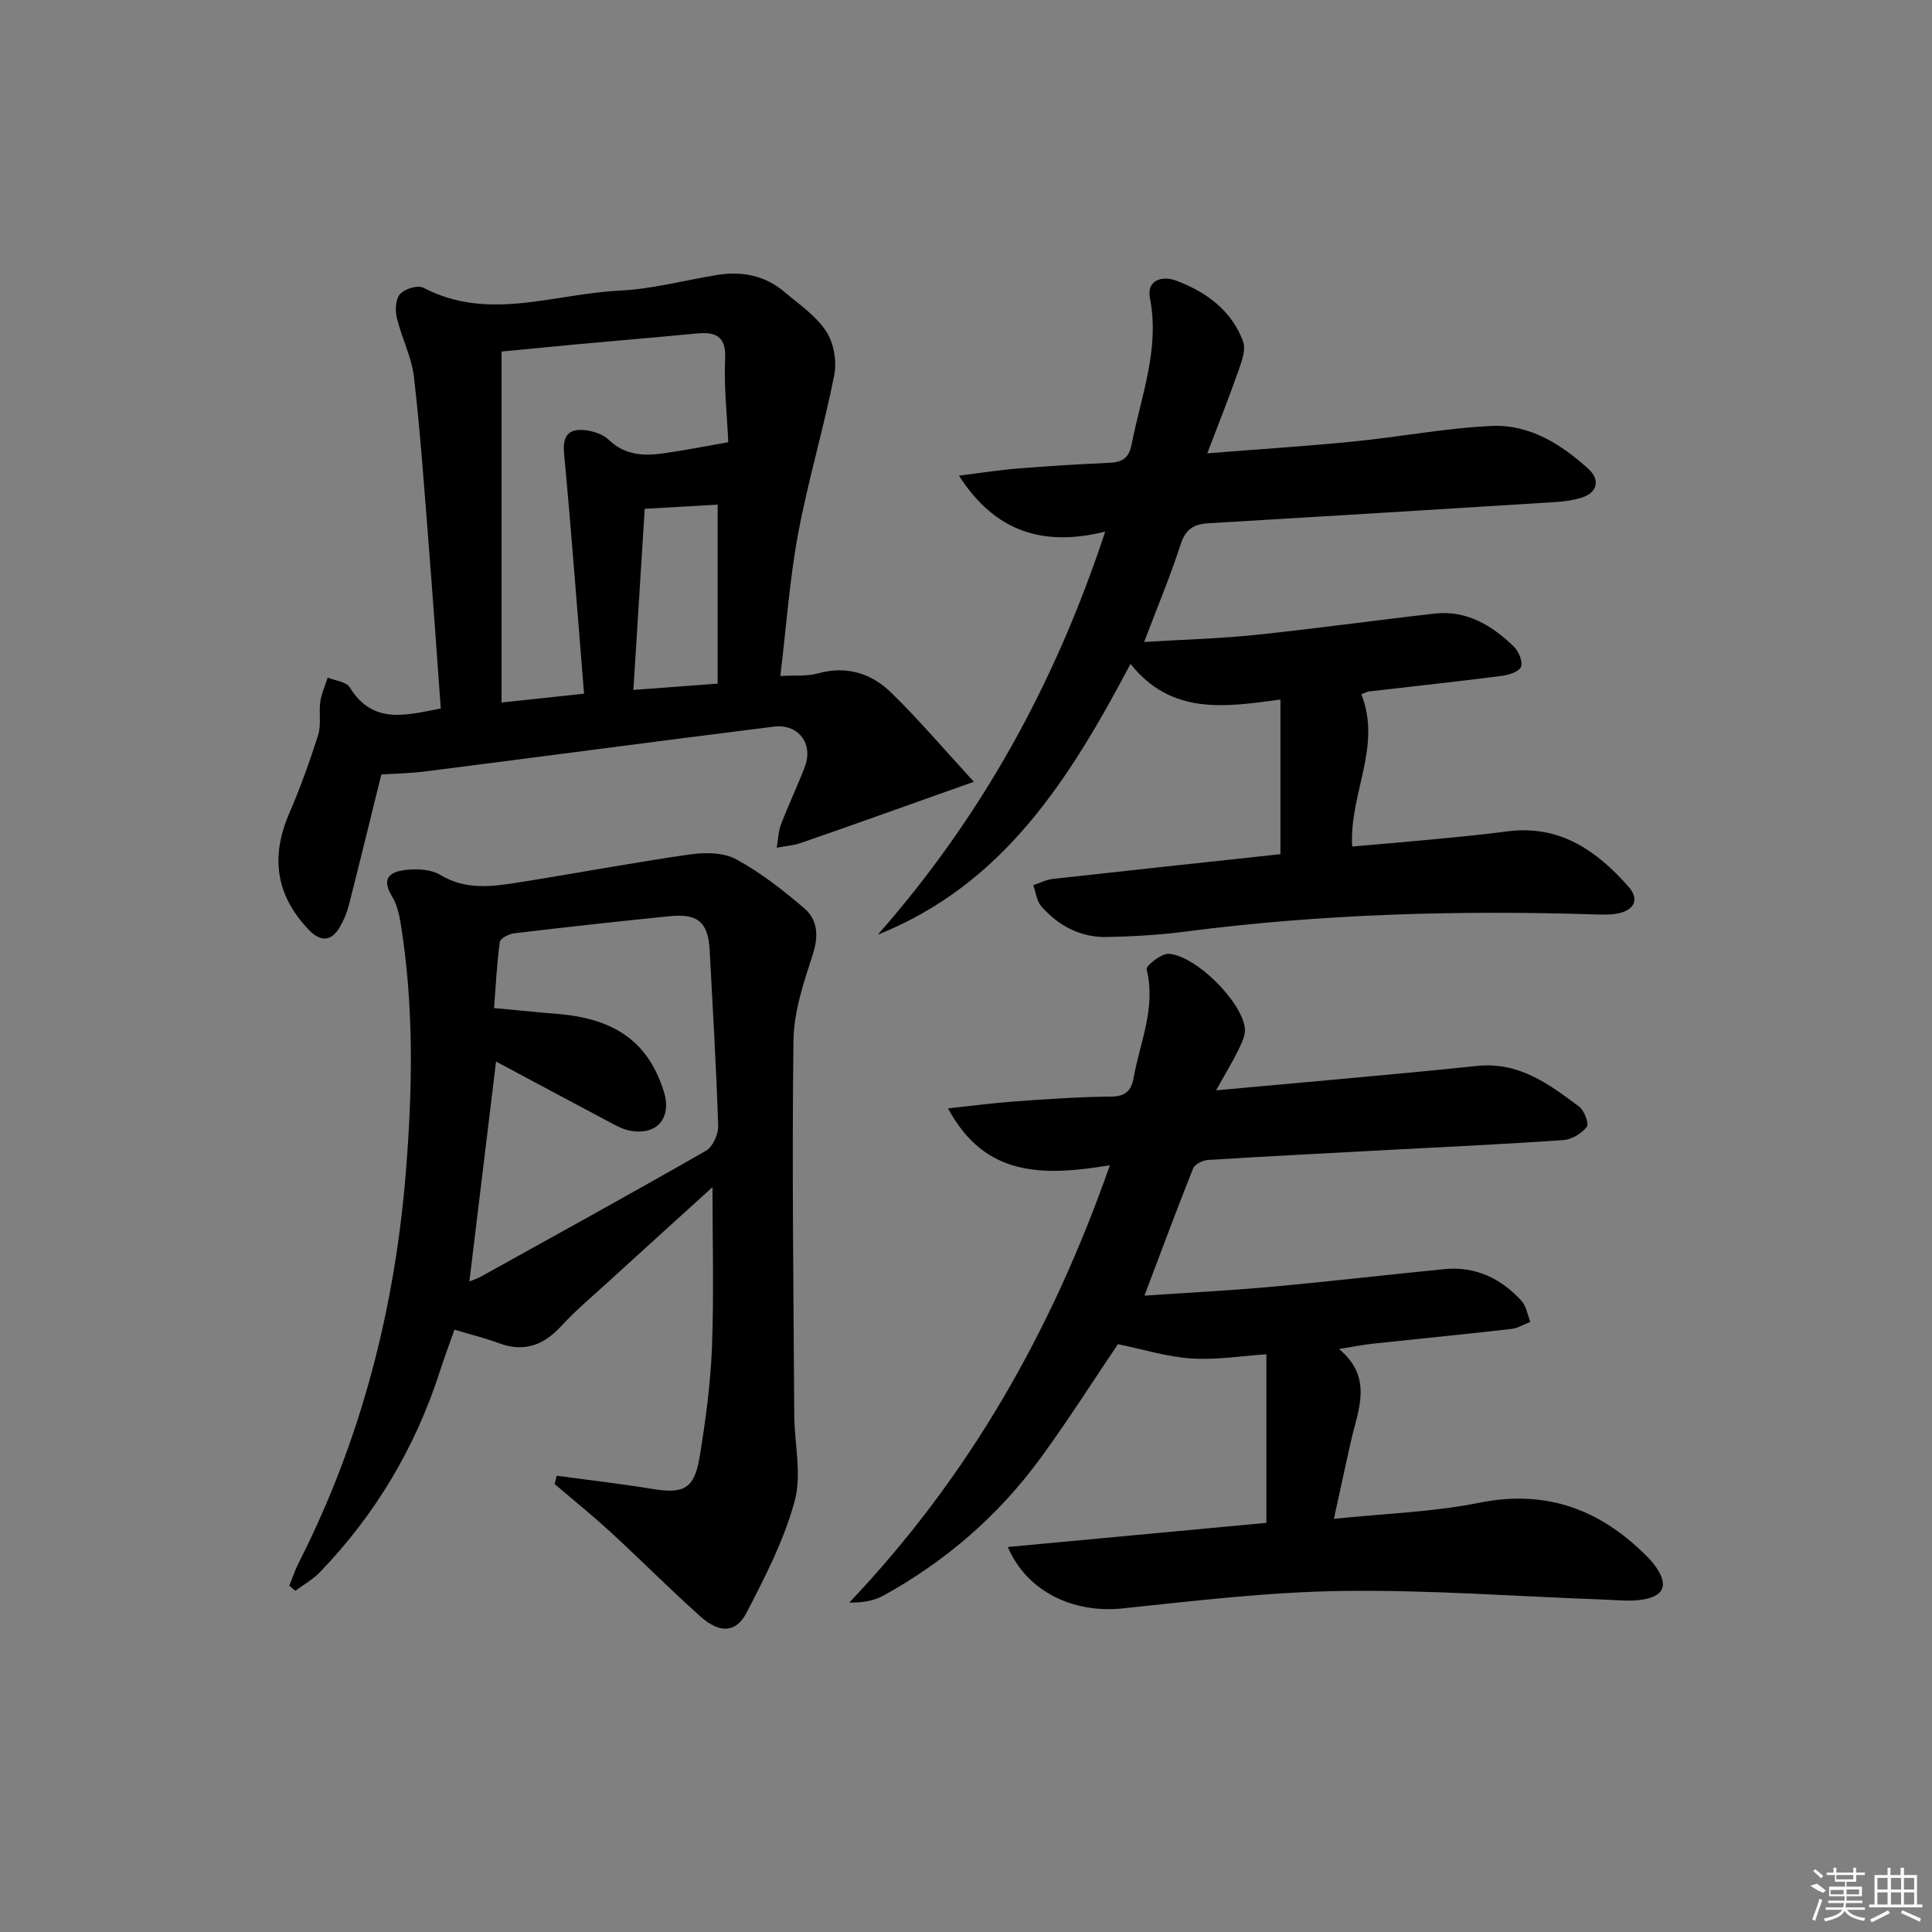 <svg enable-background="new 0 0 400 400" viewBox="0 0 400 400" xmlns="http://www.w3.org/2000/svg"><rect x="0" y="0" width="400" height="400" fill="#808080" stroke="none"/><path d="m251.78 225.74c18.99-1.75 36.53-3.23 54.03-5.05 8.67-.9 14.88 3.74 21.13 8.42 1.07.8 2.09 3.52 1.59 4.17-1.04 1.37-3.07 2.63-4.77 2.75-11.94.85-23.89 1.39-35.84 2.03-12.62.68-25.24 1.31-37.85 2.1-1.07.07-2.69.87-3.04 1.74-3.37 8.43-6.53 16.94-10.09 26.35 9.08-.62 17.78-1.06 26.45-1.85 11.9-1.08 23.76-2.48 35.65-3.64 6.43-.63 11.73 1.92 15.97 6.57 1 1.1 1.24 2.88 1.83 4.35-1.32.51-2.61 1.32-3.98 1.47-9.57 1.09-19.17 2.03-28.75 3.06-1.95.21-3.88.61-6.86 1.09 7.06 5.92 3.98 12.43 2.51 18.83-1.17 5.11-2.25 10.23-3.59 16.33 10.64-1.11 20.49-1.4 30.01-3.32 13.12-2.64 23.9.84 33.38 9.72 1.21 1.13 2.44 2.31 3.36 3.67 2.46 3.62 1.64 5.87-2.71 6.63-2.53.44-5.21.13-7.82.03-18.12-.65-36.24-2.04-54.35-1.8-15.24.2-30.49 2.03-45.69 3.62-10.02 1.04-19.72-3.4-23.69-12.72 17.85-1.67 35.34-3.3 53.53-5 0-11.7 0-23.1 0-34.9-5.03.33-10.29 1.2-15.47.87-4.98-.31-9.89-1.86-15.27-2.96-4.9 7.25-10.21 15.63-16.05 23.62-8.66 11.85-19.57 21.28-32.42 28.39-1.98 1.1-4.34 1.53-7.15 1.49 24.71-26.02 41.88-56.08 53.96-90.55-13.7 2.27-25.88 2.53-33.51-11.78 5.06-.53 9.41-1.12 13.79-1.43 6.63-.47 13.27-.95 19.92-1 2.99-.02 4.22-1.2 4.7-3.85 1.34-7.43 4.69-14.59 2.7-22.52-.18-.7 3.11-3.33 4.64-3.2 5.65.48 14.98 9.81 15.7 15.34.19 1.45-.65 3.14-1.33 4.56-1.14 2.35-2.52 4.59-4.62 8.37z"/><path d="m115.27 305.53c6.61.9 13.25 1.66 19.83 2.74 6.41 1.05 8.66-.02 9.73-6.52 1.24-7.51 2.27-15.12 2.57-22.72.43-11.05.11-22.13.11-33.24-7.01 6.36-14.46 13.11-21.88 19.88-3.2 2.92-6.53 5.72-9.45 8.9-3.68 4-7.74 5.45-12.96 3.5-2.79-1.04-5.71-1.75-9.13-2.78-.98 2.8-2.07 5.68-3.01 8.6-5.07 15.79-13.35 29.67-24.84 41.61-1.46 1.52-3.39 2.59-5.1 3.86-.41-.35-.83-.71-1.24-1.06.64-1.58 1.17-3.21 1.94-4.73 12.97-25.53 19.93-52.67 22.21-81.15 1.37-17.14 1.66-34.23-1.1-51.26-.31-1.93-.81-3.99-1.81-5.63-2.53-4.15.21-5.18 3.26-5.46 2.23-.21 4.94-.04 6.77 1.07 5.33 3.24 10.84 2.4 16.38 1.53 11.8-1.87 23.55-4.09 35.38-5.78 3.1-.44 6.89-.4 9.5 1.02 5.04 2.74 9.68 6.37 14.06 10.12 2.83 2.42 3.03 5.74 1.78 9.6-1.87 5.77-3.92 11.83-3.99 17.79-.33 25.82.01 51.65.16 77.47.03 5.97 1.59 12.3.1 17.84-2.16 8.03-6.09 15.67-9.95 23.12-2.2 4.25-5.58 4.38-9.53.86-6.34-5.65-12.32-11.69-18.57-17.44-3.77-3.47-7.77-6.69-11.66-10.02.14-.58.29-1.15.44-1.72zm-12.57-85.75c-1.87 15.42-3.68 30.34-5.52 45.53.92-.38 1.71-.62 2.42-1.02 15.55-8.63 31.14-17.2 46.56-26.04 1.41-.81 2.59-3.42 2.53-5.15-.39-12.13-1.12-24.25-1.76-36.36-.31-5.78-2.39-7.64-8.29-7.05-10.74 1.08-21.47 2.26-32.19 3.54-1.09.13-2.87 1.05-2.97 1.79-.61 4.51-.84 9.07-1.19 13.69 4.77.44 8.9.87 13.03 1.2 12.1.97 18.93 5.91 22.11 16.06 1.76 5.6-1.53 9.3-7.28 8.06-1.43-.31-2.78-1.08-4.09-1.78-7.74-4.11-15.48-8.25-23.36-12.47z"/><path d="m281.85 143.73c4.31 10.92-2.55 20.64-1.89 31.53 5.22-.45 10.73-.9 16.24-1.43 5.29-.51 10.59-1.01 15.86-1.7 10.81-1.42 18.51 3.95 25.13 11.48 2.18 2.48 1.3 4.72-2 5.46-1.59.36-3.31.3-4.96.25-28.32-.89-56.56-.11-84.69 3.54-5.43.71-10.93 1.03-16.4 1.14-5.45.1-10.01-2.32-13.56-6.37-.96-1.1-1.12-2.89-1.65-4.36 1.35-.45 2.67-1.15 4.05-1.3 15.68-1.75 31.36-3.42 47.12-5.12 0-10.67 0-21.04 0-32.02-11.44 1.56-22.58 3.29-31.04-7.38-12.58 23.78-26.23 45.64-52.31 56.06 21.39-24.3 36.66-51.87 47.07-83.44-12.8 3.16-22.77.11-30.28-11.59 4.48-.56 8.32-1.17 12.17-1.48 6.29-.51 12.6-.89 18.91-1.18 2.65-.12 4.09-.86 4.67-3.83 1.96-10.02 5.86-19.69 3.79-30.3-.74-3.8 2.67-4.61 5.34-3.62 6.22 2.32 11.55 6.13 13.95 12.63.62 1.67-.28 4.1-.95 6.02-1.9 5.44-4.05 10.79-6.47 17.14 10.91-.87 20.62-1.49 30.29-2.45 9.58-.95 19.1-2.8 28.69-3.22 7.77-.34 14.37 3.81 19.97 8.93 2.38 2.17 1.98 4.94-1.68 5.99-1.73.5-3.57.74-5.38.85-23.89 1.49-47.79 2.97-71.68 4.38-2.98.18-4.69 1.19-5.7 4.31-2.14 6.6-4.83 13.02-7.58 20.26 7.99-.49 15.54-.68 23.02-1.46 12.38-1.28 24.72-3.01 37.1-4.41 6.67-.76 11.91 2.46 16.45 6.85 1.01.97 1.91 3.26 1.43 4.23-.53 1.07-2.67 1.65-4.19 1.85-9.06 1.15-18.13 2.13-27.2 3.18-.45.06-.9.32-1.64.58z"/><path d="m91.26 146.69c-.82-11.2-1.58-22.28-2.46-33.35-.93-11.76-1.74-23.54-3.09-35.25-.49-4.2-2.58-8.19-3.57-12.36-.36-1.54-.22-3.86.71-4.87.99-1.07 3.67-1.89 4.81-1.29 13.44 7.06 27.04 1.25 40.52.61 6.75-.32 13.42-2.12 20.13-3.23 5.18-.86 9.98.02 14.06 3.46 3.05 2.57 6.54 4.94 8.67 8.17 1.59 2.41 2.25 6.23 1.68 9.1-2.17 10.99-5.42 21.77-7.47 32.78-1.76 9.43-2.43 19.07-3.69 29.5 3.03-.18 5.53.09 7.79-.54 5.95-1.66 11.08 0 15.18 4 5.66 5.52 10.8 11.58 17.1 18.44-3.73 1.33-5.97 2.12-8.22 2.92-9.18 3.26-18.35 6.55-27.56 9.73-1.6.55-3.35.68-5.04 1 .29-1.64.33-3.38.92-4.91 1.53-4.03 3.43-7.92 4.94-11.96 1.74-4.69-1.41-8.83-6.44-8.2-24.04 3.01-48.06 6.2-72.1 9.27-3.11.4-6.26.45-9.18.64-2.24 9.06-4.42 18.03-6.7 26.97-.41 1.59-1.05 3.17-1.88 4.59-1.78 3.05-4 3.14-6.42.61-6.79-7.06-8-15.02-4.07-24.11 2.29-5.31 4.26-10.78 6-16.29.66-2.1.11-4.56.43-6.81.25-1.71 1-3.35 1.53-5.02 1.56.64 3.84.84 4.56 2 4.78 7.81 11.62 5.78 18.86 4.4zm12.58-73.91v72.67c5.82-.62 10.85-1.16 17.08-1.83-1.37-16.82-2.6-33.32-4.14-49.79-.34-3.65.98-5.09 4.24-4.78 1.73.17 3.78.82 4.98 1.98 3.25 3.13 7.07 3.42 11.08 2.87 4.38-.6 8.72-1.48 13.7-2.35-.27-5.99-.92-11.61-.65-17.19.23-4.82-1.97-5.69-5.94-5.31-8.26.79-16.54 1.48-24.8 2.24-5.28.49-10.54 1.01-15.55 1.49zm29.64 32.56c-.77 12.37-1.54 24.66-2.34 37.5 5.81-.43 11.03-.82 17.44-1.3 0-12.35 0-24.64 0-37.06-4.36.25-9.42.54-15.1.86z"/><g fill="#fafafa"><path d="m374.8 390.4 1.4-.4c.7.5 1.3 1 1.8 1.4l-.5.5c-1.5-.6-2.1-1.1-2.7-1.5zm1 7.3-.6-.3c.5-1.4 1.1-2.8 1.5-4.3.2.1.4.2.6.3-.5 1.3-1 2.8-1.5 4.3zm-.4-10.3.4-.4c.4.3 1 .8 1.7 1.4l-.5.5c-.4-.5-1-1-1.6-1.5zm2.5.3h1.7v-1h.6v1h3.5v-1h.6v1h1.8v.5h-1.8v1.4h-2v1h3.2v2h-3.2v.9h3.3v.5h-3.4c0 .3-.1.6-.1.9h4v.5h-3.7c.7.9 1.9 1.5 3.8 1.7-.1.2-.2.4-.3.6-2.1-.4-3.5-1.1-4-2.1-.4 1-1.8 1.7-4 2.2-.1-.2-.2-.4-.3-.6 2.1-.4 3.4-1 3.8-1.8h-3.4v-.5h3.6c.1-.3.1-.6.2-.9h-3.3v-.5h3.4c0-.3 0-.6 0-.9h-3.2v-2h3.3v-1h-2.1v-1.4h-1.7v-.5zm1.1 3.5v1h2.7c0-.3 0-.4 0-.4 0-.1 0-.2 0-.2 0-.1 0-.2 0-.3h-2.7zm1.2-3v.9h3.5v-.9zm4.7 3h-2.6v.6.4h2.6z"/><path d="m393.6 386.7h.6v1.5h2.7v6.1h1.1v.6h-11v-.6h1.1v-6.1h2.7v-1.5h.6v1.5h2.1v-1.5zm-2.7 8.8.4.6c-1.2.6-2.5 1.3-3.8 1.9-.1-.2-.2-.4-.3-.6 1.2-.6 2.5-1.2 3.7-1.9zm-2.2-6.7v2.4h2.1v-2.4zm0 3v2.5h2.1v-2.5zm2.8-3v2.4h2.1v-2.4zm0 3v2.5h2.1v-2.5zm6 6.1c-1.4-.7-2.7-1.3-3.9-1.8l.2-.6c1.5.6 2.7 1.2 3.9 1.7zm-1.2-9.1h-2.1v2.4h2.1zm-2.1 3v2.5h2.1v-2.5z"/></g></svg>